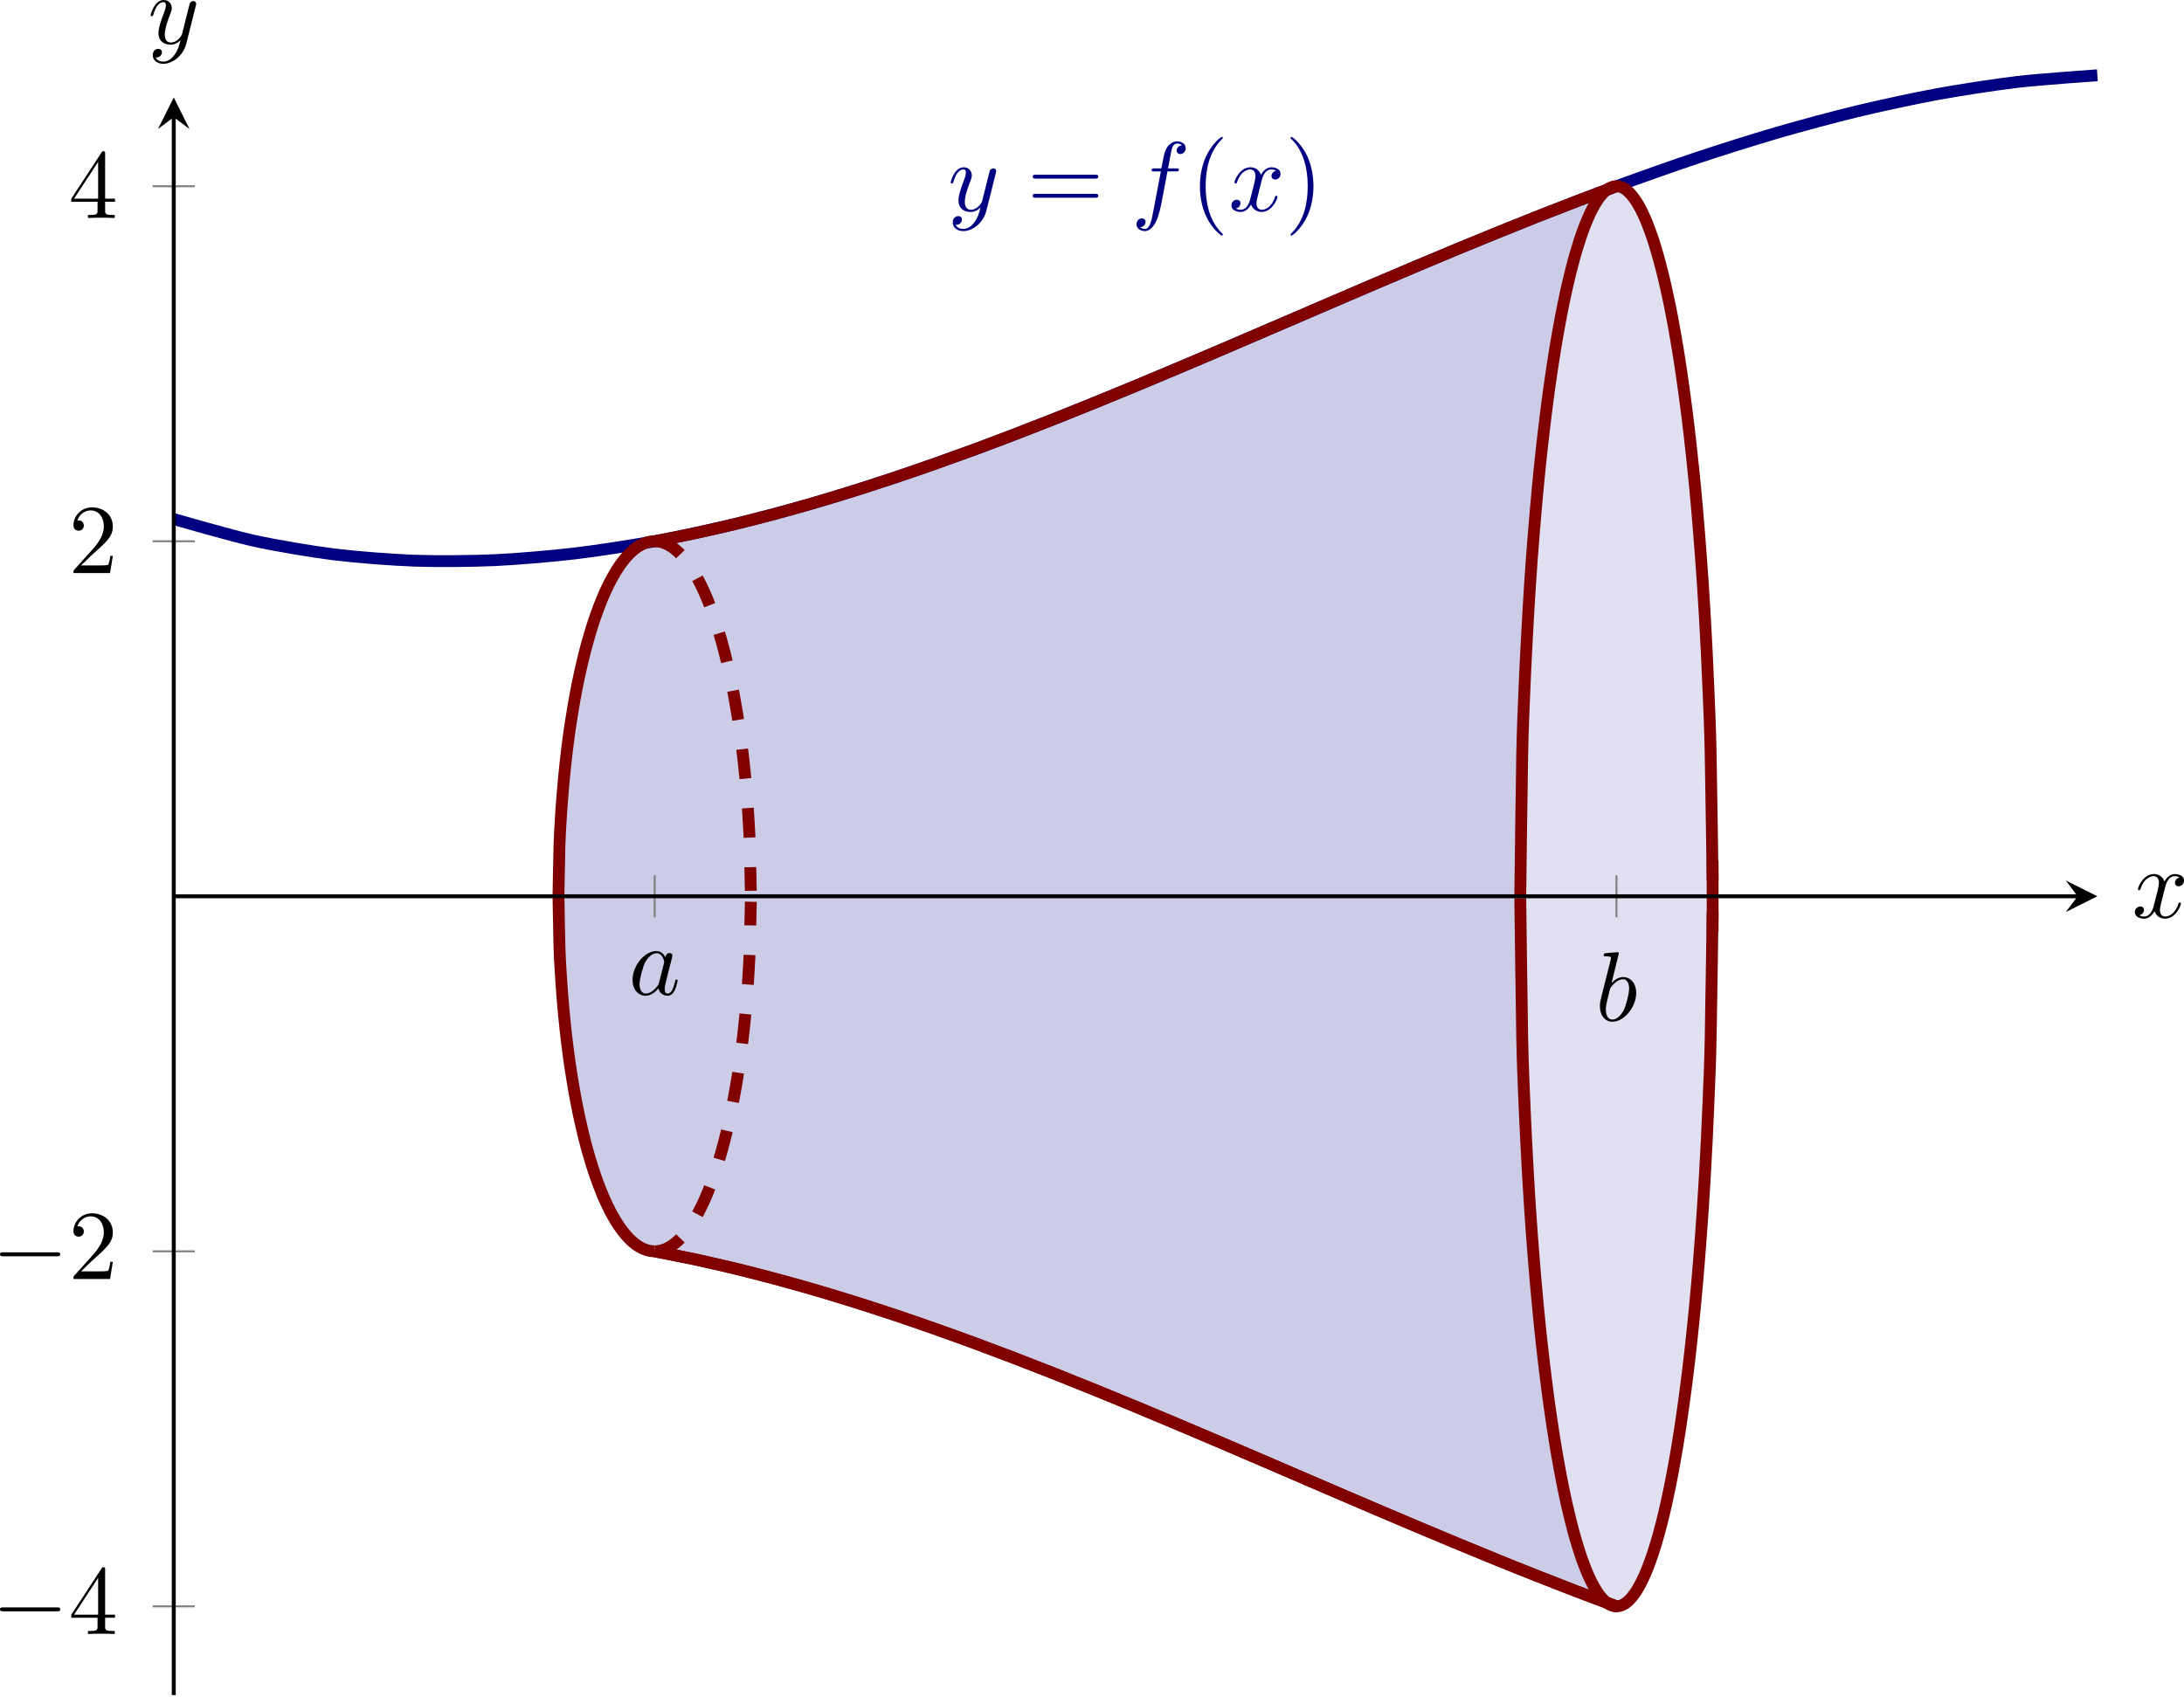 <?xml version='1.0' encoding='UTF-8'?>
<!-- This file was generated by dvisvgm 3.2.2 -->
<svg version='1.1' xmlns='http://www.w3.org/2000/svg' xmlns:xlink='http://www.w3.org/1999/xlink' width='308.801pt' height='240.009pt' viewBox='10.455 81.198 308.801 240.009'>
<defs>
<path id='g3-0' d='M6.565-2.291C6.735-2.291 6.914-2.291 6.914-2.491S6.735-2.69 6.565-2.69H1.176C1.006-2.69 .827-2.69 .827-2.491S1.006-2.291 1.176-2.291H6.565Z'/>
<path id='g4-97' d='M3.716-3.766C3.537-4.134 3.248-4.403 2.8-4.403C1.634-4.403 .399-2.939 .399-1.484C.399-.548 .946 .11 1.724 .11C1.923 .11 2.421 .07 3.019-.638C3.098-.219 3.447 .11 3.925 .11C4.274 .11 4.503-.12 4.663-.438C4.832-.797 4.961-1.405 4.961-1.425C4.961-1.524 4.872-1.524 4.842-1.524C4.742-1.524 4.732-1.484 4.702-1.345C4.533-.697 4.354-.11 3.945-.11C3.676-.11 3.646-.369 3.646-.568C3.646-.787 3.666-.867 3.776-1.305C3.885-1.724 3.905-1.823 3.995-2.202L4.354-3.597C4.423-3.875 4.423-3.895 4.423-3.935C4.423-4.105 4.304-4.204 4.134-4.204C3.895-4.204 3.746-3.985 3.716-3.766ZM3.068-1.186C3.019-1.006 3.019-.986 2.869-.817C2.431-.269 2.022-.11 1.743-.11C1.245-.11 1.106-.658 1.106-1.046C1.106-1.544 1.425-2.77 1.654-3.228C1.963-3.816 2.411-4.184 2.809-4.184C3.457-4.184 3.597-3.367 3.597-3.308S3.577-3.188 3.567-3.138L3.068-1.186Z'/>
<path id='g4-98' d='M2.381-6.804C2.381-6.814 2.381-6.914 2.252-6.914C2.022-6.914 1.295-6.834 1.036-6.814C.956-6.804 .847-6.795 .847-6.615C.847-6.496 .936-6.496 1.086-6.496C1.564-6.496 1.584-6.426 1.584-6.326C1.584-6.257 1.494-5.918 1.445-5.709L.628-2.461C.508-1.963 .468-1.803 .468-1.455C.468-.508 .996 .11 1.733 .11C2.909 .11 4.134-1.375 4.134-2.809C4.134-3.716 3.606-4.403 2.809-4.403C2.351-4.403 1.943-4.115 1.644-3.806L2.381-6.804ZM1.445-3.039C1.504-3.258 1.504-3.278 1.594-3.387C2.082-4.035 2.531-4.184 2.79-4.184C3.148-4.184 3.417-3.885 3.417-3.248C3.417-2.66 3.088-1.514 2.909-1.136C2.58-.468 2.122-.11 1.733-.11C1.395-.11 1.066-.379 1.066-1.116C1.066-1.305 1.066-1.494 1.225-2.122L1.445-3.039Z'/>
<path id='g4-102' d='M3.656-3.985H4.513C4.712-3.985 4.812-3.985 4.812-4.184C4.812-4.294 4.712-4.294 4.543-4.294H3.716L3.925-5.43C3.965-5.639 4.105-6.346 4.164-6.466C4.254-6.655 4.423-6.804 4.633-6.804C4.672-6.804 4.932-6.804 5.121-6.625C4.682-6.585 4.583-6.237 4.583-6.087C4.583-5.858 4.762-5.738 4.951-5.738C5.21-5.738 5.499-5.958 5.499-6.336C5.499-6.795 5.041-7.024 4.633-7.024C4.294-7.024 3.666-6.844 3.367-5.858C3.308-5.649 3.278-5.549 3.039-4.294H2.351C2.162-4.294 2.052-4.294 2.052-4.105C2.052-3.985 2.142-3.985 2.331-3.985H2.989L2.242-.05C2.062 .917 1.893 1.823 1.375 1.823C1.335 1.823 1.086 1.823 .897 1.644C1.355 1.614 1.445 1.255 1.445 1.106C1.445 .877 1.265 .757 1.076 .757C.817 .757 .528 .976 .528 1.355C.528 1.803 .966 2.042 1.375 2.042C1.923 2.042 2.321 1.455 2.501 1.076C2.819 .448 3.049-.757 3.059-.827L3.656-3.985Z'/>
<path id='g4-120' d='M3.328-3.009C3.387-3.268 3.616-4.184 4.314-4.184C4.364-4.184 4.603-4.184 4.812-4.055C4.533-4.005 4.334-3.756 4.334-3.517C4.334-3.357 4.443-3.168 4.712-3.168C4.932-3.168 5.25-3.347 5.25-3.746C5.25-4.264 4.663-4.403 4.324-4.403C3.746-4.403 3.397-3.875 3.278-3.646C3.029-4.304 2.491-4.403 2.202-4.403C1.166-4.403 .598-3.118 .598-2.869C.598-2.77 .697-2.77 .717-2.77C.797-2.77 .827-2.79 .847-2.879C1.186-3.935 1.843-4.184 2.182-4.184C2.371-4.184 2.72-4.095 2.72-3.517C2.72-3.208 2.55-2.54 2.182-1.146C2.022-.528 1.674-.11 1.235-.11C1.176-.11 .946-.11 .737-.239C.986-.289 1.205-.498 1.205-.777C1.205-1.046 .986-1.126 .837-1.126C.538-1.126 .289-.867 .289-.548C.289-.09 .787 .11 1.225 .11C1.883 .11 2.242-.588 2.271-.648C2.391-.279 2.75 .11 3.347 .11C4.374 .11 4.941-1.176 4.941-1.425C4.941-1.524 4.852-1.524 4.822-1.524C4.732-1.524 4.712-1.484 4.692-1.415C4.364-.349 3.686-.11 3.367-.11C2.979-.11 2.819-.428 2.819-.767C2.819-.986 2.879-1.205 2.989-1.644L3.328-3.009Z'/>
<path id='g4-121' d='M4.842-3.796C4.882-3.935 4.882-3.955 4.882-4.025C4.882-4.204 4.742-4.294 4.593-4.294C4.493-4.294 4.334-4.234 4.244-4.085C4.224-4.035 4.144-3.726 4.105-3.547C4.035-3.288 3.965-3.019 3.905-2.75L3.457-.956C3.417-.807 2.989-.11 2.331-.11C1.823-.11 1.714-.548 1.714-.917C1.714-1.375 1.883-1.993 2.222-2.869C2.381-3.278 2.421-3.387 2.421-3.587C2.421-4.035 2.102-4.403 1.604-4.403C.658-4.403 .289-2.959 .289-2.869C.289-2.77 .389-2.77 .408-2.77C.508-2.77 .518-2.79 .568-2.949C.837-3.885 1.235-4.184 1.574-4.184C1.654-4.184 1.823-4.184 1.823-3.866C1.823-3.616 1.724-3.357 1.654-3.168C1.255-2.112 1.076-1.544 1.076-1.076C1.076-.189 1.704 .11 2.291 .11C2.68 .11 3.019-.06 3.298-.339C3.168 .179 3.049 .667 2.65 1.196C2.391 1.534 2.012 1.823 1.554 1.823C1.415 1.823 .966 1.793 .797 1.405C.956 1.405 1.086 1.405 1.225 1.285C1.325 1.196 1.425 1.066 1.425 .877C1.425 .568 1.156 .528 1.056 .528C.827 .528 .498 .687 .498 1.176C.498 1.674 .936 2.042 1.554 2.042C2.58 2.042 3.606 1.136 3.885 .01L4.842-3.796Z'/>
<path id='g6-40' d='M3.298 2.391C3.298 2.361 3.298 2.341 3.128 2.172C1.883 .917 1.564-.966 1.564-2.491C1.564-4.224 1.943-5.958 3.168-7.203C3.298-7.323 3.298-7.342 3.298-7.372C3.298-7.442 3.258-7.472 3.198-7.472C3.098-7.472 2.202-6.795 1.614-5.529C1.106-4.433 .986-3.328 .986-2.491C.986-1.714 1.096-.508 1.644 .618C2.242 1.843 3.098 2.491 3.198 2.491C3.258 2.491 3.298 2.461 3.298 2.391Z'/>
<path id='g6-41' d='M2.879-2.491C2.879-3.268 2.77-4.473 2.222-5.599C1.624-6.824 .767-7.472 .667-7.472C.608-7.472 .568-7.432 .568-7.372C.568-7.342 .568-7.323 .757-7.143C1.733-6.157 2.301-4.573 2.301-2.491C2.301-.787 1.933 .966 .697 2.222C.568 2.341 .568 2.361 .568 2.391C.568 2.451 .608 2.491 .667 2.491C.767 2.491 1.664 1.813 2.252 .548C2.76-.548 2.879-1.654 2.879-2.491Z'/>
<path id='g6-50' d='M1.265-.767L2.321-1.793C3.875-3.168 4.473-3.706 4.473-4.702C4.473-5.838 3.577-6.635 2.361-6.635C1.235-6.635 .498-5.719 .498-4.832C.498-4.274 .996-4.274 1.026-4.274C1.196-4.274 1.544-4.394 1.544-4.802C1.544-5.061 1.365-5.32 1.016-5.32C.936-5.32 .917-5.32 .887-5.31C1.116-5.958 1.654-6.326 2.232-6.326C3.138-6.326 3.567-5.519 3.567-4.702C3.567-3.905 3.068-3.118 2.521-2.501L.608-.369C.498-.259 .498-.239 .498 0H4.194L4.473-1.733H4.224C4.174-1.435 4.105-.996 4.005-.847C3.935-.767 3.278-.767 3.059-.767H1.265Z'/>
<path id='g6-52' d='M2.929-1.644V-.777C2.929-.418 2.909-.309 2.172-.309H1.963V0C2.371-.03 2.889-.03 3.308-.03S4.254-.03 4.663 0V-.309H4.453C3.716-.309 3.696-.418 3.696-.777V-1.644H4.692V-1.953H3.696V-6.486C3.696-6.685 3.696-6.745 3.537-6.745C3.447-6.745 3.417-6.745 3.337-6.625L.279-1.953V-1.644H2.929ZM2.989-1.953H.558L2.989-5.669V-1.953Z'/>
<path id='g6-61' d='M6.844-3.258C6.994-3.258 7.183-3.258 7.183-3.457S6.994-3.656 6.854-3.656H.887C.747-3.656 .558-3.656 .558-3.457S.747-3.258 .897-3.258H6.844ZM6.854-1.325C6.994-1.325 7.183-1.325 7.183-1.524S6.994-1.724 6.844-1.724H.897C.747-1.724 .558-1.724 .558-1.524S.747-1.325 .887-1.325H6.854Z'/>
</defs>
<g id='page6' transform='matrix(1.4 0 0 1.4 0 0)'>
<path d='M73.586 112.676L77.633 111.867L81.68 110.941L85.727 109.91L89.773 108.773L93.82 107.547L97.867 106.23L101.914 104.84L105.965 103.379L110.012 101.852L114.059 100.273L118.106 98.648L122.152 96.984L126.199 95.289L130.246 93.57L134.293 91.836L138.34 90.094L142.387 88.352L146.438 86.617L150.484 84.898L154.531 83.203L158.578 81.539L162.625 79.914L166.672 78.336L170.719 76.812V220.27L166.672 218.746L162.625 217.164L158.578 215.539L154.531 213.875L150.484 212.18L146.438 210.461L142.387 208.727L138.34 206.984L134.293 205.242L130.246 203.508L126.199 201.789L122.152 200.094L118.106 198.43L114.059 196.805L110.012 195.227L105.965 193.703L101.914 192.242L97.867 190.848L93.82 189.535L89.773 188.305L85.727 187.172L81.68 186.137L77.633 185.211L73.586 184.406Z' fill='#cccce6'/>
<path d='M63.871 148.539L64.066 141.367L64.266 138.449L64.461 136.246L64.656 134.418L64.852 132.832L65.047 131.426L65.246 130.156L65.441 128.992L65.637 127.922L65.832 126.926L66.031 126L66.227 125.133L66.422 124.316L66.617 123.547L66.816 122.824L67.012 122.137L67.207 121.488L67.402 120.875L67.598 120.293L67.797 119.742L67.992 119.219L68.188 118.723L68.383 118.25L68.582 117.801L68.777 117.379L68.973 116.977L69.168 116.598L69.367 116.238L69.562 115.898L69.758 115.578L69.953 115.277L70.148 114.992L70.348 114.727L70.543 114.48L70.738 114.25L70.934 114.035L71.133 113.84L71.328 113.656L71.523 113.492L71.719 113.344L71.918 113.211L72.113 113.09L72.309 112.988L72.504 112.898L72.699 112.824L72.898 112.766L73.094 112.723L73.289 112.691L73.484 112.68L73.684 112.676L73.879 112.691L74.074 112.723L74.269 112.766L74.469 112.824L74.664 112.898L74.859 112.984L75.055 113.09L75.25 113.207L75.449 113.34L75.644 113.492L75.84 113.656L76.035 113.836L76.234 114.035L76.43 114.246L76.625 114.477L76.82 114.727L77.016 114.988L77.215 115.273L77.41 115.574L77.606 115.895L77.801 116.234L78 116.59L78.195 116.973L78.391 117.375L78.586 117.797L78.785 118.242L78.981 118.715L79.176 119.211L79.371 119.734L79.566 120.289L79.766 120.867L79.961 121.484L80.156 122.129L80.352 122.816L80.551 123.539L80.746 124.305L80.941 125.121L81.137 125.988L81.336 126.914L81.531 127.91L81.727 128.98L81.922 130.141L82.117 131.41L82.316 132.816L82.512 134.398L82.707 136.223L82.902 138.418L83.102 141.324L83.297 147.754V149.328L83.102 155.754L82.902 158.66L82.707 160.859L82.512 162.684L82.316 164.266L82.117 165.668L81.922 166.941L81.727 168.102L81.531 169.172L81.336 170.164L81.137 171.09L80.941 171.957L80.746 172.773L80.551 173.539L80.352 174.266L80.156 174.949L79.961 175.598L79.766 176.211L79.566 176.793L79.371 177.344L79.176 177.867L78.981 178.363L78.785 178.836L78.586 179.281L78.391 179.707L78.195 180.109L78 180.488L77.801 180.848L77.606 181.188L77.41 181.508L77.215 181.809L77.016 182.09L76.82 182.356L76.625 182.602L76.43 182.832L76.234 183.047L76.035 183.242L75.84 183.426L75.644 183.59L75.449 183.738L75.25 183.871L75.055 183.992L74.859 184.094L74.664 184.184L74.469 184.254L74.269 184.312L74.074 184.359L73.879 184.387L73.684 184.402H73.484L73.289 184.387L73.094 184.359L72.898 184.312L72.699 184.254L72.504 184.18L72.309 184.094L72.113 183.988L71.918 183.871L71.719 183.738L71.523 183.586L71.328 183.422L71.133 183.242L70.934 183.043L70.738 182.828L70.543 182.598L70.348 182.352L70.148 182.086L69.953 181.805L69.758 181.504L69.562 181.184L69.367 180.844L69.168 180.484L68.973 180.102L68.777 179.703L68.582 179.277L68.383 178.832L68.188 178.359L67.992 177.863L67.797 177.336L67.598 176.785L67.402 176.203L67.207 175.59L67.012 174.941L66.816 174.258L66.617 173.531L66.422 172.766L66.227 171.949L66.031 171.082L65.832 170.152L65.637 169.16L65.441 168.086L65.246 166.926L65.047 165.652L64.852 164.246L64.656 162.664L64.461 160.836L64.266 158.633L64.066 155.711L63.871 148.539Z' fill='#cccce6'/>
<path d='M161.008 148.356L161.203 134.195L161.398 128.359L161.598 123.949L161.793 120.293L161.988 117.125L162.184 114.312L162.383 111.77L162.578 109.445L162.773 107.301L162.969 105.312L163.164 103.457L163.363 101.723L163.559 100.09L163.754 98.555L163.949 97.105L164.148 95.738L164.344 94.441L164.539 93.211L164.734 92.047L164.934 90.941L165.129 89.895L165.324 88.902L165.52 87.957L165.715 87.062L165.914 86.215L166.109 85.41L166.305 84.652L166.5 83.934L166.699 83.254L166.895 82.613L167.09 82.012L167.285 81.445L167.484 80.914L167.68 80.422L167.875 79.961L168.07 79.531L168.266 79.137L168.465 78.773L168.66 78.445L168.855 78.145L169.051 77.879L169.25 77.641L169.445 77.434L169.641 77.258L169.836 77.109L170.031 76.992L170.23 76.902L170.426 76.844L170.621 76.816L170.816 76.812L171.016 76.844L171.211 76.902L171.406 76.988L171.602 77.105L171.801 77.254L171.996 77.43L172.191 77.637L172.387 77.875L172.582 78.141L172.781 78.441L172.977 78.77L173.172 79.133L173.367 79.527L173.566 79.953L173.762 80.414L173.957 80.91L174.152 81.437L174.352 82.004L174.547 82.605L174.742 83.246L174.938 83.926L175.133 84.645L175.332 85.402L175.527 86.207L175.723 87.055L175.918 87.945L176.117 88.891L176.313 89.883L176.508 90.93L176.703 92.035L176.902 93.199L177.098 94.426L177.293 95.719L177.488 97.09L177.684 98.539L177.883 100.07L178.078 101.703L178.273 103.437L178.469 105.289L178.668 107.277L178.863 109.418L179.059 111.738L179.254 114.281L179.453 117.09L179.648 120.254L179.844 123.902L180.039 128.297L180.234 134.109L180.434 146.953V150.125L180.234 162.969L180.039 168.781L179.844 173.176L179.648 176.828L179.453 179.988L179.254 182.801L179.059 185.34L178.863 187.664L178.668 189.805L178.469 191.789L178.273 193.644L178.078 195.379L177.883 197.008L177.684 198.543L177.488 199.992L177.293 201.359L177.098 202.656L176.902 203.883L176.703 205.047L176.508 206.148L176.313 207.195L176.117 208.191L175.918 209.133L175.723 210.027L175.527 210.875L175.332 211.676L175.133 212.438L174.938 213.156L174.742 213.836L174.547 214.473L174.352 215.074L174.152 215.641L173.957 216.172L173.762 216.664L173.566 217.125L173.367 217.555L173.172 217.945L172.977 218.309L172.781 218.641L172.582 218.938L172.387 219.207L172.191 219.441L171.996 219.648L171.801 219.824L171.602 219.973L171.406 220.09L171.211 220.18L171.016 220.234L170.816 220.266H170.621L170.426 220.234L170.23 220.176L170.031 220.09L169.836 219.973L169.641 219.824L169.445 219.648L169.25 219.441L169.051 219.203L168.855 218.934L168.66 218.637L168.465 218.305L168.266 217.941L168.07 217.547L167.875 217.121L167.68 216.66L167.484 216.164L167.285 215.633L167.09 215.07L166.895 214.465L166.699 213.828L166.5 213.148L166.305 212.43L166.109 211.668L165.914 210.863L165.715 210.016L165.52 209.121L165.324 208.18L165.129 207.184L164.934 206.137L164.734 205.031L164.539 203.867L164.344 202.641L164.148 201.344L163.949 199.973L163.754 198.523L163.559 196.988L163.363 195.359L163.164 193.621L162.969 191.766L162.773 189.777L162.578 187.637L162.383 185.312L162.184 182.769L161.988 179.953L161.793 176.785L161.598 173.129L161.398 168.723L161.203 162.887L161.008 148.727Z' fill='#e0e0f0'/>
<path d='M25.016 110.434C25.016 110.434 30.867 112.129 33.113 112.625C35.359 113.117 38.961 113.723 41.207 114.004C43.453 114.281 47.055 114.555 49.301 114.637S55.148 114.687 57.395 114.586C59.641 114.484 63.242 114.176 65.488 113.91C67.738 113.645 71.34 113.086 73.586 112.676C75.832 112.262 79.434 111.484 81.68 110.941C83.926 110.402 87.527 109.426 89.773 108.773C92.019 108.121 95.621 106.98 97.867 106.23S103.719 104.203 105.965 103.379C108.211 102.551 111.812 101.16 114.059 100.273C116.305 99.387 119.906 97.914 122.152 96.984C124.398 96.055 128 94.527 130.246 93.57S136.098 91.059 138.344 90.094S144.191 87.574 146.438 86.617C148.684 85.66 152.285 84.133 154.531 83.203S160.379 80.801 162.625 79.914S168.473 77.637 170.719 76.812C172.965 75.984 176.57 74.707 178.816 73.957C181.063 73.207 184.664 72.07 186.91 71.414C189.156 70.762 192.758 69.785 195.004 69.246C197.25 68.703 200.852 67.926 203.098 67.512C205.344 67.102 208.949 66.543 211.195 66.277C213.441 66.012 219.289 65.602 219.289 65.602' stroke='#000080' fill='none' stroke-width='1.196' stroke-miterlimit='10'/>
<path d='M73.586 112.676C73.586 112.676 76.508 112.109 77.633 111.867C78.754 111.625 80.555 111.215 81.68 110.941C82.801 110.672 84.606 110.211 85.727 109.91C86.852 109.609 88.652 109.102 89.773 108.773C90.898 108.445 92.699 107.898 93.82 107.547C94.945 107.191 96.746 106.605 97.867 106.23C98.992 105.855 100.793 105.234 101.914 104.84C103.039 104.441 104.84 103.793 105.965 103.379C107.086 102.965 108.887 102.285 110.012 101.852C111.133 101.422 112.934 100.719 114.059 100.273C115.18 99.828 116.981 99.105 118.106 98.648C119.227 98.191 121.027 97.449 122.152 96.984C123.273 96.52 125.078 95.762 126.199 95.289C127.324 94.816 129.125 94.051 130.246 93.57C131.371 93.094 133.172 92.32 134.293 91.836C135.418 91.355 137.219 90.578 138.34 90.094C139.465 89.609 141.266 88.836 142.387 88.352C143.512 87.871 145.313 87.098 146.438 86.617C147.559 86.141 149.359 85.371 150.484 84.898C151.605 84.426 153.406 83.672 154.531 83.203C155.652 82.738 157.453 81.996 158.578 81.539C159.699 81.082 161.5 80.359 162.625 79.914C163.746 79.469 165.551 78.766 166.672 78.336C167.797 77.906 170.719 76.812 170.719 76.812' stroke='#800000' fill='none' stroke-width='1.196' stroke-miterlimit='10'/>
<path d='M73.586 184.406C73.586 184.406 76.508 184.973 77.633 185.211C78.754 185.453 80.555 185.867 81.68 186.137C82.801 186.41 84.606 186.871 85.727 187.172C86.852 187.473 88.652 187.977 89.773 188.305C90.898 188.633 92.699 189.184 93.82 189.535C94.945 189.887 96.746 190.473 97.867 190.848C98.992 191.223 100.793 191.844 101.914 192.242C103.039 192.637 104.84 193.289 105.965 193.703C107.086 194.117 108.887 194.797 110.012 195.227C111.133 195.656 112.934 196.359 114.059 196.805C115.18 197.25 116.981 197.973 118.106 198.43C119.227 198.887 121.027 199.629 122.152 200.094C123.273 200.562 125.078 201.316 126.199 201.789C127.324 202.266 129.125 203.031 130.246 203.508C131.371 203.988 133.172 204.762 134.293 205.242C135.418 205.727 137.219 206.5 138.34 206.984C139.465 207.469 141.266 208.246 142.387 208.727C143.512 209.211 145.313 209.984 146.438 210.461C147.559 210.941 149.359 211.707 150.484 212.18C151.605 212.652 153.406 213.41 154.531 213.875C155.652 214.344 157.453 215.082 158.578 215.539C159.699 215.996 161.5 216.723 162.625 217.164C163.746 217.609 165.551 218.312 166.672 218.746C167.797 219.176 170.719 220.27 170.719 220.27' stroke='#800000' fill='none' stroke-width='1.196' stroke-miterlimit='10'/>
<path d='M161.008 148.356C161.008 148.356 161.148 136.969 161.203 134.195C161.258 131.418 161.344 129.777 161.398 128.359C161.453 126.937 161.543 125.066 161.598 123.949C161.652 122.832 161.738 121.242 161.793 120.293C161.848 119.348 161.934 117.957 161.988 117.125C162.043 116.297 162.129 115.055 162.184 114.312C162.238 113.57 162.328 112.445 162.383 111.77C162.434 111.094 162.523 110.062 162.578 109.445C162.633 108.824 162.719 107.875 162.773 107.301C162.828 106.727 162.914 105.848 162.969 105.312C163.023 104.781 163.113 103.957 163.164 103.457C163.219 102.961 163.309 102.187 163.363 101.723C163.418 101.254 163.504 100.531 163.559 100.09C163.613 99.652 163.699 98.969 163.754 98.555S163.895 97.496 163.949 97.105C164.004 96.715 164.094 96.105 164.148 95.738C164.203 95.367 164.289 94.789 164.344 94.441C164.398 94.09 164.484 93.543 164.539 93.211S164.68 92.363 164.734 92.047C164.789 91.734 164.879 91.242 164.934 90.941C164.984 90.645 165.074 90.18 165.129 89.895C165.184 89.613 165.27 89.172 165.324 88.902C165.379 88.633 165.465 88.215 165.52 87.957C165.574 87.703 165.664 87.305 165.715 87.062C165.77 86.82 165.859 86.445 165.914 86.215C165.969 85.984 166.055 85.629 166.109 85.41C166.164 85.195 166.25 84.855 166.305 84.652C166.359 84.445 166.445 84.125 166.5 83.934C166.555 83.738 166.645 83.437 166.699 83.254C166.754 83.07 166.84 82.785 166.895 82.613C166.949 82.441 167.035 82.172 167.09 82.012C167.145 81.848 167.23 81.598 167.285 81.445C167.34 81.293 167.43 81.059 167.484 80.914C167.535 80.773 167.625 80.551 167.68 80.422C167.734 80.289 167.82 80.082 167.875 79.961C167.93 79.836 168.016 79.645 168.07 79.531C168.125 79.418 168.211 79.242 168.266 79.137C168.32 79.031 168.41 78.871 168.465 78.773C168.52 78.68 168.605 78.531 168.66 78.445C168.715 78.355 168.801 78.223 168.855 78.145C168.91 78.066 168.996 77.949 169.051 77.879C169.105 77.809 169.195 77.703 169.25 77.641C169.305 77.578 169.391 77.484 169.445 77.434C169.5 77.379 169.586 77.301 169.641 77.258C169.695 77.211 169.781 77.145 169.836 77.109C169.891 77.07 169.98 77.02 170.031 76.992C170.086 76.961 170.176 76.922 170.23 76.902C170.285 76.883 170.371 76.855 170.426 76.844C170.48 76.832 170.566 76.82 170.621 76.816C170.676 76.809 170.762 76.809 170.816 76.812C170.871 76.82 170.961 76.832 171.016 76.844C171.07 76.855 171.156 76.883 171.211 76.902C171.266 76.922 171.352 76.961 171.406 76.988C171.461 77.02 171.547 77.07 171.602 77.105C171.656 77.145 171.746 77.211 171.801 77.254C171.855 77.297 171.941 77.379 171.996 77.43C172.051 77.484 172.137 77.574 172.191 77.637C172.246 77.699 172.332 77.805 172.387 77.875C172.441 77.945 172.531 78.062 172.582 78.141C172.637 78.223 172.727 78.355 172.781 78.441C172.836 78.527 172.922 78.676 172.977 78.77C173.031 78.867 173.117 79.027 173.172 79.133C173.227 79.238 173.313 79.414 173.367 79.527C173.422 79.641 173.512 79.832 173.566 79.953C173.621 80.078 173.707 80.281 173.762 80.414C173.816 80.547 173.902 80.766 173.957 80.91C174.012 81.051 174.098 81.285 174.152 81.437C174.207 81.59 174.297 81.844 174.352 82.004C174.402 82.164 174.492 82.434 174.547 82.605C174.602 82.777 174.688 83.062 174.742 83.246C174.797 83.43 174.883 83.73 174.938 83.926C174.992 84.117 175.082 84.437 175.133 84.645C175.188 84.848 175.277 85.187 175.332 85.402C175.387 85.621 175.473 85.977 175.527 86.207C175.582 86.434 175.668 86.812 175.723 87.055C175.777 87.293 175.863 87.691 175.918 87.945C175.973 88.203 176.063 88.621 176.117 88.891C176.172 89.16 176.258 89.602 176.313 89.883C176.367 90.168 176.453 90.633 176.508 90.93C176.563 91.23 176.648 91.719 176.703 92.035C176.758 92.348 176.848 92.867 176.902 93.199C176.953 93.531 177.043 94.074 177.098 94.426C177.152 94.773 177.238 95.352 177.293 95.719C177.348 96.09 177.434 96.699 177.488 97.09C177.543 97.48 177.633 98.125 177.684 98.539C177.738 98.953 177.828 99.633 177.883 100.07C177.938 100.512 178.023 101.234 178.078 101.703C178.133 102.168 178.219 102.937 178.273 103.437C178.328 103.934 178.414 104.758 178.469 105.289C178.523 105.824 178.613 106.703 178.668 107.277C178.723 107.848 178.809 108.797 178.863 109.418C178.918 110.035 179.004 111.066 179.059 111.738C179.113 112.414 179.199 113.539 179.254 114.281S179.398 116.262 179.453 117.09C179.504 117.918 179.594 119.309 179.648 120.254C179.703 121.199 179.789 122.785 179.844 123.902C179.898 125.02 179.984 126.883 180.039 128.297C180.094 129.715 180.184 131.523 180.234 134.109C180.289 136.699 180.434 146.953 180.434 146.953' stroke='#800000' fill='none' stroke-width='1.196' stroke-miterlimit='10'/>
<path d='M161.008 148.727C161.008 148.727 161.148 160.109 161.203 162.887C161.258 165.66 161.344 167.301 161.398 168.723C161.453 170.144 161.543 172.012 161.598 173.129C161.652 174.25 161.738 175.84 161.793 176.785C161.848 177.734 161.934 179.125 161.988 179.953C162.043 180.781 162.129 182.023 162.184 182.769C162.238 183.512 162.328 184.637 162.383 185.312C162.434 185.984 162.523 187.016 162.578 187.637C162.633 188.254 162.719 189.207 162.773 189.777C162.828 190.352 162.914 191.234 162.969 191.766C163.023 192.301 163.113 193.125 163.164 193.621C163.219 194.121 163.309 194.891 163.363 195.359C163.418 195.824 163.504 196.551 163.559 196.988C163.613 197.43 163.699 198.109 163.754 198.523C163.809 198.938 163.895 199.582 163.949 199.973C164.004 200.363 164.094 200.973 164.148 201.344C164.203 201.715 164.289 202.289 164.344 202.641C164.398 202.988 164.484 203.535 164.539 203.867S164.68 204.719 164.734 205.031C164.789 205.348 164.879 205.84 164.934 206.137C164.984 206.434 165.074 206.902 165.129 207.184C165.184 207.469 165.27 207.91 165.324 208.18C165.379 208.449 165.465 208.867 165.52 209.121C165.574 209.375 165.664 209.773 165.715 210.016C165.77 210.258 165.859 210.637 165.914 210.863C165.969 211.094 166.055 211.449 166.109 211.668C166.164 211.883 166.25 212.223 166.305 212.43C166.359 212.633 166.445 212.953 166.5 213.148C166.555 213.34 166.645 213.644 166.699 213.828C166.754 214.008 166.84 214.293 166.895 214.465C166.949 214.641 167.035 214.906 167.09 215.07C167.145 215.231 167.23 215.484 167.285 215.633C167.34 215.785 167.43 216.023 167.484 216.164C167.535 216.309 167.625 216.527 167.68 216.66C167.734 216.793 167.82 216.996 167.875 217.121C167.93 217.242 168.016 217.434 168.07 217.547C168.125 217.66 168.211 217.836 168.266 217.941C168.32 218.047 168.41 218.207 168.465 218.305C168.52 218.402 168.605 218.547 168.66 218.637C168.715 218.723 168.801 218.856 168.855 218.934C168.91 219.012 168.996 219.133 169.051 219.203C169.105 219.273 169.195 219.379 169.25 219.441C169.305 219.5 169.391 219.594 169.445 219.648C169.5 219.699 169.586 219.777 169.641 219.824C169.695 219.867 169.781 219.934 169.836 219.973C169.891 220.008 169.98 220.059 170.031 220.09C170.086 220.117 170.176 220.156 170.23 220.176C170.285 220.199 170.371 220.223 170.426 220.234C170.48 220.246 170.566 220.262 170.621 220.266C170.676 220.27 170.762 220.27 170.816 220.266C170.871 220.262 170.961 220.25 171.016 220.234C171.07 220.223 171.156 220.199 171.211 220.18C171.266 220.156 171.352 220.117 171.406 220.09C171.461 220.062 171.547 220.008 171.602 219.973C171.656 219.938 171.746 219.871 171.801 219.824C171.855 219.781 171.941 219.703 171.996 219.648C172.051 219.598 172.137 219.504 172.191 219.441C172.246 219.379 172.332 219.273 172.387 219.207C172.441 219.137 172.531 219.016 172.582 218.938C172.637 218.859 172.727 218.727 172.781 218.641C172.836 218.551 172.922 218.406 172.977 218.309C173.031 218.211 173.117 218.051 173.172 217.945C173.227 217.844 173.313 217.668 173.367 217.555C173.422 217.438 173.512 217.25 173.566 217.125C173.621 217.004 173.707 216.797 173.762 216.664C173.816 216.531 173.902 216.312 173.957 216.172C174.012 216.027 174.098 215.793 174.152 215.641C174.207 215.488 174.297 215.238 174.352 215.074C174.402 214.914 174.492 214.644 174.547 214.473C174.602 214.301 174.688 214.016 174.742 213.836C174.797 213.652 174.883 213.348 174.938 213.156C174.992 212.961 175.082 212.641 175.133 212.438C175.188 212.231 175.277 211.894 175.332 211.676C175.387 211.461 175.473 211.102 175.527 210.875C175.582 210.644 175.668 210.269 175.723 210.027C175.777 209.785 175.863 209.387 175.918 209.133S176.063 208.457 176.117 208.191C176.172 207.922 176.258 207.481 176.313 207.195C176.367 206.914 176.453 206.449 176.508 206.148C176.563 205.852 176.648 205.359 176.703 205.047C176.758 204.731 176.848 204.215 176.902 203.883C176.953 203.551 177.043 203.004 177.098 202.656C177.152 202.305 177.238 201.731 177.293 201.359S177.434 200.383 177.488 199.992C177.543 199.602 177.633 198.957 177.684 198.543C177.738 198.129 177.828 197.445 177.883 197.008S178.023 195.844 178.078 195.379C178.133 194.91 178.219 194.141 178.273 193.644C178.328 193.144 178.414 192.324 178.469 191.789C178.523 191.258 178.613 190.375 178.668 189.805C178.723 189.231 178.809 188.281 178.863 187.664C178.918 187.043 179.004 186.016 179.059 185.34C179.113 184.664 179.199 183.543 179.254 182.801S179.398 180.816 179.453 179.988C179.504 179.16 179.594 177.769 179.648 176.828C179.703 175.883 179.789 174.293 179.844 173.176C179.898 172.062 179.984 170.199 180.039 168.781C180.094 167.363 180.184 165.559 180.234 162.969C180.289 160.383 180.434 150.125 180.434 150.125' stroke='#800000' fill='none' stroke-width='1.196' stroke-miterlimit='10'/>
<path d='M180.434 152.125V144.953' stroke='#800000' fill='none' stroke-width='1.196' stroke-miterlimit='10'/>
<path d='M63.871 148.539C63.871 148.539 63.941 144.449 63.969 143.457C63.996 142.461 64.039 141.879 64.066 141.367C64.094 140.859 64.137 140.184 64.164 139.777C64.191 139.375 64.238 138.793 64.266 138.449C64.293 138.102 64.336 137.594 64.363 137.285C64.391 136.981 64.434 136.519 64.461 136.246C64.488 135.969 64.531 135.547 64.559 135.293S64.629 134.652 64.656 134.418C64.684 134.184 64.727 133.82 64.754 133.602C64.781 133.379 64.824 133.039 64.852 132.832C64.879 132.625 64.922 132.305 64.949 132.109C64.977 131.914 65.019 131.609 65.047 131.426C65.074 131.242 65.121 130.953 65.148 130.773C65.176 130.598 65.219 130.324 65.246 130.156C65.273 129.984 65.316 129.723 65.344 129.562C65.371 129.398 65.414 129.148 65.441 128.992C65.469 128.836 65.512 128.594 65.539 128.445C65.566 128.297 65.609 128.062 65.637 127.922C65.664 127.777 65.707 127.551 65.734 127.414C65.762 127.277 65.805 127.059 65.832 126.926C65.859 126.793 65.906 126.582 65.93 126.453C65.957 126.328 66.004 126.125 66.031 126C66.059 125.875 66.102 125.68 66.129 125.559C66.156 125.437 66.199 125.246 66.227 125.133C66.254 125.016 66.297 124.832 66.324 124.719C66.352 124.605 66.394 124.426 66.422 124.316C66.449 124.207 66.492 124.031 66.519 123.926C66.547 123.82 66.59 123.652 66.617 123.547C66.644 123.445 66.688 123.281 66.715 123.18C66.742 123.078 66.789 122.922 66.816 122.824C66.84 122.727 66.887 122.57 66.914 122.477C66.941 122.383 66.984 122.23 67.012 122.137C67.039 122.047 67.082 121.898 67.109 121.809C67.137 121.719 67.18 121.578 67.207 121.488C67.234 121.402 67.277 121.266 67.305 121.18C67.332 121.094 67.375 120.961 67.402 120.875C67.43 120.793 67.473 120.66 67.5 120.582C67.527 120.5 67.57 120.371 67.598 120.293C67.625 120.215 67.672 120.09 67.699 120.016C67.727 119.937 67.769 119.816 67.797 119.742C67.824 119.668 67.867 119.551 67.894 119.477C67.922 119.402 67.965 119.289 67.992 119.219C68.019 119.148 68.062 119.035 68.09 118.965C68.117 118.898 68.16 118.789 68.188 118.723C68.215 118.652 68.258 118.547 68.285 118.48C68.312 118.418 68.356 118.312 68.383 118.25C68.41 118.187 68.457 118.086 68.481 118.023C68.508 117.961 68.555 117.863 68.582 117.801C68.609 117.742 68.652 117.645 68.68 117.586C68.707 117.527 68.75 117.434 68.777 117.379C68.805 117.32 68.848 117.23 68.875 117.176C68.902 117.117 68.945 117.031 68.973 116.977C69 116.922 69.043 116.836 69.07 116.785C69.098 116.73 69.141 116.648 69.168 116.598C69.195 116.543 69.238 116.465 69.266 116.414C69.293 116.363 69.34 116.285 69.367 116.238C69.391 116.187 69.438 116.113 69.465 116.066C69.492 116.016 69.535 115.941 69.562 115.898C69.59 115.852 69.633 115.777 69.66 115.734C69.688 115.691 69.731 115.621 69.758 115.578C69.785 115.535 69.828 115.465 69.856 115.426C69.883 115.383 69.926 115.316 69.953 115.277C69.981 115.234 70.023 115.172 70.051 115.133C70.078 115.094 70.121 115.031 70.148 114.992C70.176 114.953 70.223 114.895 70.25 114.859C70.277 114.82 70.32 114.762 70.348 114.727C70.375 114.691 70.418 114.637 70.445 114.602C70.473 114.566 70.516 114.512 70.543 114.48C70.57 114.449 70.613 114.395 70.641 114.363C70.668 114.332 70.711 114.281 70.738 114.25C70.766 114.219 70.809 114.172 70.836 114.141C70.863 114.113 70.906 114.066 70.934 114.035C70.961 114.008 71.008 113.965 71.031 113.937C71.059 113.91 71.106 113.867 71.133 113.84C71.16 113.812 71.203 113.773 71.231 113.746C71.258 113.723 71.301 113.684 71.328 113.656C71.356 113.633 71.398 113.598 71.426 113.574C71.453 113.551 71.496 113.516 71.523 113.492C71.551 113.473 71.594 113.437 71.621 113.418C71.648 113.395 71.691 113.363 71.719 113.344C71.746 113.324 71.789 113.293 71.816 113.273C71.844 113.254 71.891 113.227 71.918 113.211C71.941 113.191 71.988 113.164 72.016 113.148C72.043 113.133 72.086 113.105 72.113 113.09C72.141 113.074 72.184 113.051 72.211 113.035C72.238 113.023 72.281 113 72.309 112.988C72.336 112.973 72.379 112.953 72.406 112.941C72.434 112.93 72.477 112.91 72.504 112.898C72.531 112.887 72.574 112.871 72.602 112.859C72.629 112.848 72.672 112.832 72.699 112.824C72.727 112.816 72.773 112.801 72.801 112.793C72.828 112.785 72.871 112.773 72.898 112.766C72.926 112.758 72.969 112.75 72.996 112.742S73.066 112.727 73.094 112.723C73.121 112.715 73.164 112.711 73.191 112.707C73.219 112.703 73.262 112.695 73.289 112.691C73.316 112.687 73.359 112.684 73.387 112.684C73.414 112.68 73.457 112.68 73.484 112.68C73.512 112.676 73.582 112.676 73.582 112.676' stroke='#800000' fill='none' stroke-width='1.196' stroke-miterlimit='10'/>
<path d='M63.871 148.539C63.871 148.539 63.941 152.629 63.969 153.625C63.996 154.621 64.039 155.203 64.066 155.711C64.094 156.223 64.137 156.898 64.164 157.301C64.191 157.707 64.238 158.285 64.266 158.633C64.293 158.977 64.336 159.488 64.363 159.793C64.391 160.098 64.434 160.559 64.461 160.836C64.488 161.113 64.531 161.531 64.559 161.785C64.586 162.039 64.629 162.426 64.656 162.664C64.684 162.898 64.727 163.262 64.754 163.481C64.781 163.699 64.824 164.039 64.852 164.246C64.879 164.453 64.922 164.773 64.949 164.969C64.977 165.164 65.019 165.469 65.047 165.652C65.074 165.84 65.121 166.129 65.148 166.305C65.176 166.481 65.219 166.758 65.246 166.926C65.273 167.094 65.316 167.359 65.344 167.519C65.371 167.68 65.414 167.934 65.441 168.086C65.469 168.242 65.512 168.484 65.539 168.633C65.566 168.781 65.609 169.016 65.637 169.16C65.664 169.301 65.707 169.527 65.734 169.664C65.762 169.805 65.805 170.019 65.832 170.152C65.859 170.285 65.906 170.496 65.93 170.625C65.957 170.754 66.004 170.957 66.031 171.082C66.059 171.203 66.102 171.402 66.129 171.523C66.156 171.641 66.199 171.832 66.227 171.949C66.254 172.066 66.297 172.25 66.324 172.363C66.352 172.477 66.394 172.656 66.422 172.766C66.449 172.875 66.492 173.047 66.519 173.152C66.547 173.262 66.59 173.43 66.617 173.531C66.644 173.637 66.688 173.801 66.715 173.898C66.742 174 66.789 174.16 66.816 174.258C66.84 174.356 66.887 174.508 66.914 174.606C66.941 174.699 66.984 174.848 67.012 174.941C67.039 175.035 67.082 175.18 67.109 175.269C67.137 175.359 67.18 175.504 67.207 175.59C67.234 175.676 67.277 175.816 67.305 175.902C67.332 175.984 67.375 176.121 67.402 176.203C67.43 176.285 67.473 176.418 67.5 176.5C67.527 176.578 67.57 176.707 67.598 176.785C67.625 176.863 67.672 176.988 67.699 177.066C67.727 177.141 67.769 177.262 67.797 177.336C67.824 177.414 67.867 177.531 67.894 177.602C67.922 177.676 67.965 177.789 67.992 177.863C68.019 177.934 68.062 178.043 68.09 178.113C68.117 178.184 68.16 178.293 68.188 178.359S68.258 178.531 68.285 178.598C68.312 178.664 68.356 178.766 68.383 178.832C68.41 178.894 68.457 178.996 68.481 179.059C68.508 179.117 68.555 179.219 68.582 179.277C68.609 179.34 68.652 179.434 68.68 179.492C68.707 179.551 68.75 179.644 68.777 179.703C68.805 179.758 68.848 179.848 68.875 179.906C68.902 179.961 68.945 180.051 68.973 180.102C69 180.156 69.043 180.242 69.07 180.297C69.098 180.348 69.141 180.434 69.168 180.484C69.195 180.535 69.238 180.617 69.266 180.664C69.293 180.715 69.34 180.793 69.367 180.844C69.391 180.891 69.438 180.969 69.465 181.016C69.492 181.062 69.535 181.137 69.562 181.184C69.59 181.227 69.633 181.301 69.66 181.344C69.688 181.391 69.731 181.461 69.758 181.504C69.785 181.547 69.828 181.613 69.856 181.656C69.883 181.699 69.926 181.762 69.953 181.805C69.981 181.844 70.023 181.91 70.051 181.949C70.078 181.988 70.121 182.047 70.148 182.086C70.176 182.125 70.223 182.184 70.25 182.223C70.277 182.258 70.32 182.316 70.348 182.352C70.375 182.387 70.418 182.441 70.445 182.477C70.473 182.512 70.516 182.566 70.543 182.598C70.57 182.633 70.613 182.684 70.641 182.715C70.668 182.75 70.711 182.801 70.738 182.828C70.766 182.859 70.809 182.91 70.836 182.938C70.863 182.969 70.906 183.016 70.934 183.043C70.961 183.07 71.008 183.117 71.031 183.144C71.059 183.172 71.106 183.215 71.133 183.242C71.16 183.266 71.203 183.309 71.231 183.332C71.258 183.359 71.301 183.398 71.328 183.422C71.356 183.445 71.398 183.484 71.426 183.508C71.453 183.527 71.496 183.566 71.523 183.586C71.551 183.609 71.594 183.644 71.621 183.664C71.648 183.684 71.691 183.719 71.719 183.738C71.746 183.758 71.789 183.785 71.816 183.805C71.844 183.824 71.891 183.852 71.918 183.871C71.941 183.887 71.988 183.914 72.016 183.934C72.043 183.949 72.086 183.973 72.113 183.988C72.141 184.004 72.184 184.027 72.211 184.043C72.238 184.059 72.281 184.078 72.309 184.094C72.336 184.106 72.379 184.125 72.406 184.141C72.434 184.152 72.477 184.172 72.504 184.18C72.531 184.191 72.574 184.211 72.602 184.219C72.629 184.231 72.672 184.246 72.699 184.254C72.727 184.266 72.773 184.277 72.801 184.285C72.828 184.293 72.871 184.309 72.898 184.312C72.926 184.32 72.969 184.332 72.996 184.336C73.023 184.344 73.066 184.352 73.094 184.359C73.121 184.363 73.164 184.371 73.191 184.375C73.219 184.379 73.262 184.383 73.289 184.387C73.316 184.391 73.359 184.394 73.387 184.394C73.414 184.398 73.457 184.402 73.484 184.402C73.512 184.402 73.582 184.402 73.582 184.402' stroke='#800000' fill='none' stroke-width='1.196' stroke-miterlimit='10'/>
<path d='M73.586 112.676C73.586 112.676 73.656 112.676 73.684 112.68C73.711 112.68 73.754 112.68 73.781 112.684C73.809 112.684 73.852 112.687 73.879 112.691C73.906 112.695 73.949 112.699 73.977 112.707C74.004 112.711 74.047 112.715 74.074 112.723C74.102 112.727 74.144 112.734 74.172 112.742C74.199 112.746 74.246 112.758 74.273 112.766C74.301 112.773 74.344 112.785 74.371 112.793S74.441 112.816 74.469 112.824C74.496 112.832 74.539 112.848 74.566 112.859C74.594 112.871 74.637 112.887 74.664 112.898C74.691 112.91 74.734 112.93 74.762 112.941C74.789 112.953 74.832 112.973 74.859 112.988C74.887 113 74.93 113.023 74.957 113.035C74.984 113.051 75.031 113.074 75.055 113.09C75.082 113.105 75.129 113.129 75.156 113.148C75.184 113.164 75.227 113.191 75.254 113.207C75.281 113.227 75.324 113.254 75.352 113.273C75.379 113.293 75.422 113.324 75.449 113.344C75.477 113.363 75.519 113.395 75.547 113.414C75.574 113.437 75.617 113.469 75.644 113.492C75.672 113.512 75.715 113.551 75.742 113.574C75.769 113.594 75.812 113.633 75.84 113.656C75.867 113.68 75.914 113.719 75.941 113.746C75.965 113.77 76.012 113.812 76.039 113.84C76.066 113.863 76.109 113.906 76.137 113.934C76.164 113.961 76.207 114.008 76.234 114.035C76.262 114.062 76.305 114.109 76.332 114.141C76.359 114.168 76.402 114.219 76.43 114.25C76.457 114.281 76.5 114.328 76.527 114.363C76.555 114.395 76.598 114.445 76.625 114.48C76.652 114.512 76.695 114.566 76.723 114.602C76.75 114.637 76.797 114.691 76.824 114.727C76.852 114.762 76.894 114.82 76.922 114.855C76.949 114.895 76.992 114.953 77.019 114.992C77.047 115.031 77.09 115.09 77.117 115.129C77.144 115.168 77.188 115.234 77.215 115.273C77.242 115.316 77.285 115.379 77.312 115.422S77.383 115.531 77.41 115.574C77.438 115.617 77.481 115.687 77.508 115.734C77.535 115.777 77.582 115.848 77.606 115.895C77.633 115.941 77.68 116.016 77.707 116.062C77.734 116.109 77.777 116.187 77.805 116.234C77.832 116.281 77.875 116.363 77.902 116.41C77.93 116.461 77.973 116.543 78 116.594S78.07 116.73 78.098 116.781C78.125 116.836 78.168 116.918 78.195 116.973C78.223 117.027 78.266 117.117 78.293 117.172C78.32 117.227 78.363 117.32 78.391 117.375C78.418 117.434 78.465 117.527 78.492 117.586C78.516 117.645 78.562 117.738 78.59 117.801C78.617 117.859 78.66 117.957 78.688 118.02C78.715 118.082 78.758 118.184 78.785 118.246C78.812 118.309 78.856 118.414 78.883 118.48C78.91 118.543 78.953 118.652 78.981 118.719C79.008 118.785 79.051 118.895 79.078 118.965C79.106 119.031 79.148 119.145 79.176 119.215C79.203 119.285 79.246 119.402 79.273 119.473C79.301 119.547 79.348 119.664 79.375 119.738S79.445 119.934 79.473 120.012C79.5 120.086 79.543 120.211 79.57 120.289C79.598 120.371 79.641 120.496 79.668 120.578C79.695 120.66 79.738 120.789 79.766 120.871C79.793 120.957 79.836 121.09 79.863 121.176C79.891 121.262 79.934 121.398 79.961 121.488C79.988 121.574 80.031 121.715 80.059 121.805S80.133 122.043 80.156 122.133C80.184 122.227 80.231 122.375 80.258 122.473C80.285 122.566 80.328 122.723 80.356 122.82C80.383 122.918 80.426 123.074 80.453 123.176C80.481 123.277 80.523 123.441 80.551 123.543C80.578 123.648 80.621 123.816 80.648 123.922C80.676 124.027 80.719 124.199 80.746 124.312C80.773 124.422 80.816 124.598 80.844 124.711C80.871 124.824 80.914 125.008 80.941 125.125C80.969 125.242 81.016 125.434 81.043 125.555C81.066 125.672 81.113 125.871 81.141 125.992C81.168 126.117 81.211 126.32 81.238 126.449C81.266 126.578 81.309 126.789 81.336 126.922C81.363 127.055 81.406 127.27 81.434 127.41C81.461 127.547 81.504 127.77 81.531 127.914C81.559 128.059 81.602 128.293 81.629 128.441C81.656 128.59 81.699 128.832 81.727 128.984C81.754 129.141 81.797 129.394 81.824 129.555C81.852 129.715 81.898 129.981 81.926 130.148C81.953 130.316 81.996 130.59 82.023 130.766C82.051 130.945 82.094 131.234 82.121 131.418S82.191 131.906 82.219 132.102C82.246 132.297 82.289 132.617 82.316 132.824C82.344 133.031 82.387 133.371 82.414 133.59C82.441 133.809 82.484 134.172 82.512 134.406C82.539 134.641 82.582 135.031 82.609 135.285C82.637 135.535 82.68 135.957 82.707 136.234C82.734 136.508 82.781 136.969 82.809 137.273S82.879 138.09 82.906 138.434C82.934 138.777 82.977 139.356 83.004 139.762C83.031 140.164 83.074 140.84 83.102 141.348C83.129 141.856 83.172 142.504 83.199 143.426C83.227 144.348 83.297 147.984 83.297 147.984' stroke='#800000' fill='none' stroke-width='1.196' stroke-miterlimit='10' stroke-dasharray='2.989 2.989'/>
<path d='M73.586 184.402C73.586 184.402 73.656 184.402 73.684 184.402S73.754 184.398 73.781 184.398C73.809 184.394 73.852 184.391 73.879 184.387C73.906 184.383 73.949 184.379 73.977 184.375C74.004 184.371 74.047 184.363 74.074 184.359C74.102 184.352 74.144 184.344 74.172 184.34C74.199 184.332 74.246 184.32 74.273 184.312C74.301 184.309 74.344 184.293 74.371 184.285C74.398 184.277 74.441 184.266 74.469 184.254C74.496 184.246 74.539 184.231 74.566 184.219C74.594 184.211 74.637 184.191 74.664 184.184C74.691 184.172 74.734 184.152 74.762 184.141C74.789 184.129 74.832 184.106 74.859 184.094C74.887 184.082 74.93 184.059 74.957 184.043C74.984 184.027 75.031 184.004 75.055 183.988C75.082 183.973 75.129 183.949 75.156 183.934C75.184 183.918 75.227 183.891 75.254 183.871C75.281 183.856 75.324 183.824 75.352 183.805C75.379 183.789 75.422 183.758 75.449 183.738C75.477 183.719 75.519 183.684 75.547 183.664C75.574 183.644 75.617 183.609 75.644 183.59C75.672 183.566 75.715 183.531 75.742 183.508C75.769 183.484 75.812 183.445 75.84 183.422C75.867 183.398 75.914 183.359 75.941 183.336C75.965 183.309 76.012 183.269 76.039 183.242C76.066 183.215 76.109 183.172 76.137 183.144C76.164 183.117 76.207 183.074 76.234 183.043C76.262 183.016 76.305 182.969 76.332 182.941C76.359 182.91 76.402 182.863 76.43 182.832C76.457 182.801 76.5 182.75 76.527 182.719C76.555 182.688 76.598 182.633 76.625 182.602C76.652 182.566 76.695 182.512 76.723 182.481C76.75 182.445 76.797 182.391 76.824 182.352C76.852 182.316 76.894 182.258 76.922 182.223C76.949 182.188 76.992 182.125 77.019 182.09C77.047 182.051 77.09 181.988 77.117 181.949C77.144 181.91 77.188 181.848 77.215 181.805C77.242 181.766 77.285 181.699 77.312 181.656C77.34 181.617 77.383 181.547 77.41 181.504C77.438 181.461 77.481 181.391 77.508 181.348C77.535 181.301 77.582 181.231 77.606 181.184C77.633 181.141 77.68 181.062 77.707 181.016C77.734 180.969 77.777 180.894 77.805 180.844C77.832 180.797 77.875 180.719 77.902 180.668C77.93 180.617 77.973 180.535 78 180.484S78.07 180.352 78.098 180.297C78.125 180.246 78.168 180.16 78.195 180.106C78.223 180.051 78.266 179.965 78.293 179.906C78.32 179.852 78.363 179.762 78.391 179.703C78.418 179.648 78.465 179.555 78.492 179.496C78.516 179.438 78.562 179.34 78.59 179.281C78.617 179.219 78.66 179.121 78.688 179.059S78.758 178.898 78.785 178.832C78.812 178.769 78.856 178.664 78.883 178.602C78.91 178.535 78.953 178.43 78.981 178.363C79.008 178.293 79.051 178.184 79.078 178.117C79.106 178.047 79.148 177.934 79.176 177.863C79.203 177.793 79.246 177.68 79.273 177.606C79.301 177.535 79.348 177.414 79.375 177.34C79.402 177.266 79.445 177.144 79.473 177.07C79.5 176.992 79.543 176.867 79.57 176.789C79.598 176.711 79.641 176.582 79.668 176.504C79.695 176.422 79.738 176.289 79.766 176.207C79.793 176.125 79.836 175.988 79.863 175.906C79.891 175.82 79.934 175.68 79.961 175.594C79.988 175.508 80.031 175.363 80.059 175.273C80.086 175.184 80.133 175.039 80.156 174.945C80.184 174.852 80.231 174.703 80.258 174.609C80.285 174.512 80.328 174.359 80.356 174.262C80.383 174.164 80.426 174.004 80.453 173.902C80.481 173.805 80.523 173.641 80.551 173.535C80.578 173.434 80.621 173.266 80.648 173.16C80.676 173.051 80.719 172.879 80.746 172.769C80.773 172.66 80.816 172.481 80.844 172.367C80.871 172.254 80.914 172.07 80.941 171.953C80.969 171.836 81.016 171.648 81.043 171.527C81.066 171.406 81.113 171.211 81.141 171.086C81.168 170.961 81.211 170.758 81.238 170.629C81.266 170.5 81.309 170.293 81.336 170.16C81.363 170.027 81.406 169.809 81.434 169.672S81.504 169.309 81.531 169.164C81.559 169.023 81.602 168.789 81.629 168.641C81.656 168.492 81.699 168.25 81.727 168.094C81.754 167.941 81.797 167.688 81.824 167.527C81.852 167.363 81.898 167.102 81.926 166.934C81.953 166.766 81.996 166.488 82.023 166.312C82.051 166.137 82.094 165.848 82.121 165.66C82.148 165.477 82.191 165.172 82.219 164.977C82.246 164.781 82.289 164.461 82.316 164.254C82.344 164.051 82.387 163.711 82.414 163.488C82.441 163.269 82.484 162.906 82.512 162.672C82.539 162.438 82.582 162.051 82.609 161.797C82.637 161.543 82.68 161.121 82.707 160.848C82.734 160.57 82.781 160.113 82.809 159.805C82.836 159.5 82.879 158.992 82.906 158.644C82.934 158.301 82.977 157.723 83.004 157.32C83.031 156.914 83.074 156.242 83.102 155.734C83.129 155.227 83.172 154.574 83.199 153.652C83.227 152.734 83.297 149.094 83.297 149.094' stroke='#800000' fill='none' stroke-width='1.196' stroke-miterlimit='10' stroke-dasharray='2.989 2.989'/>
<path d='M73.586 184.406C73.586 184.406 76.508 184.973 77.633 185.211C78.754 185.453 80.555 185.867 81.68 186.137C82.801 186.41 84.606 186.871 85.727 187.172C86.852 187.473 88.652 187.977 89.773 188.305C90.898 188.633 92.699 189.184 93.82 189.535C94.945 189.887 96.746 190.473 97.867 190.848C98.992 191.223 100.793 191.844 101.914 192.242C103.039 192.637 104.84 193.289 105.965 193.703C107.086 194.117 108.887 194.797 110.012 195.227C111.133 195.656 112.934 196.359 114.059 196.805C115.18 197.25 116.981 197.973 118.106 198.43C119.227 198.887 121.027 199.629 122.152 200.094C123.273 200.562 125.078 201.316 126.199 201.789C127.324 202.266 129.125 203.031 130.246 203.508C131.371 203.988 133.172 204.762 134.293 205.242C135.418 205.727 137.219 206.5 138.34 206.984C139.465 207.469 141.266 208.246 142.387 208.727C143.512 209.211 145.313 209.984 146.438 210.461C147.559 210.941 149.359 211.707 150.484 212.18C151.605 212.652 153.406 213.41 154.531 213.875C155.652 214.344 157.453 215.082 158.578 215.539C159.699 215.996 161.5 216.723 162.625 217.164C163.746 217.609 165.551 218.312 166.672 218.746C167.797 219.176 170.719 220.27 170.719 220.27' stroke='#800000' fill='none' stroke-width='1.196' stroke-miterlimit='10'/>
<g fill='#000080' transform='matrix(1 0 0 1 78.177 -149.934)'>
<use x='25.017' y='229.235' xlink:href='#g4-121'/>
<use x='33.026' y='229.235' xlink:href='#g6-61'/>
<use x='43.542' y='229.235' xlink:href='#g4-102'/>
<use x='49.492' y='229.235' xlink:href='#g6-40'/>
<use x='53.367' y='229.235' xlink:href='#g4-120'/>
<use x='59.061' y='229.235' xlink:href='#g6-41'/>
</g>
<g transform='matrix(1 0 0 1 45.935 -70.76)'>
<use x='25.017' y='229.235' xlink:href='#g4-97'/>
</g>
<g transform='matrix(1 0 0 1 143.566 -68.131)'>
<use x='25.017' y='229.235' xlink:href='#g4-98'/>
</g>
<g transform='matrix(1 0 0 1 -18.376 -6.171)'>
<use x='25.017' y='229.235' xlink:href='#g3-0'/>
<use x='32.766' y='229.235' xlink:href='#g6-52'/>
</g>
<g transform='matrix(1 0 0 1 -18.376 -42.036)'>
<use x='25.017' y='229.235' xlink:href='#g3-0'/>
<use x='32.766' y='229.235' xlink:href='#g6-50'/>
</g>
<g transform='matrix(1 0 0 1 -10.627 -113.349)'>
<use x='25.017' y='229.235' xlink:href='#g6-50'/>
</g>
<g transform='matrix(1 0 0 1 -10.627 -149.214)'>
<use x='25.017' y='229.235' xlink:href='#g6-52'/>
</g>
<g transform='matrix(1 0 0 1 197.773 -78.542)'>
<use x='25.017' y='229.235' xlink:href='#g4-120'/>
</g>
<g transform='matrix(1 0 0 1 -2.621 -166.833)'>
<use x='25.017' y='229.235' xlink:href='#g4-121'/>
</g>
<path d='M73.586 150.664V146.414M170.723 150.664V146.414' stroke='#808080' fill='none' stroke-width='.199' stroke-miterlimit='10'/>
<path d='M22.891 220.27H27.145M22.891 184.406H27.145M22.891 112.676H27.145M22.891 76.812H27.145' stroke='#808080' fill='none' stroke-width='.199' stroke-miterlimit='10'/>
<path d='M25.016 148.539H217.297' stroke='#000' fill='none' stroke-width='.399' stroke-miterlimit='10'/>
<path d='M219.289 148.539L216.102 146.945L217.297 148.539L216.102 150.133'/>
<path d='M25.016 229.234V69.836' stroke='#000' fill='none' stroke-width='.399' stroke-miterlimit='10'/>
<path d='M25.016 67.844L23.422 71.031L25.016 69.836L26.609 71.031'/>
</g>
</svg>